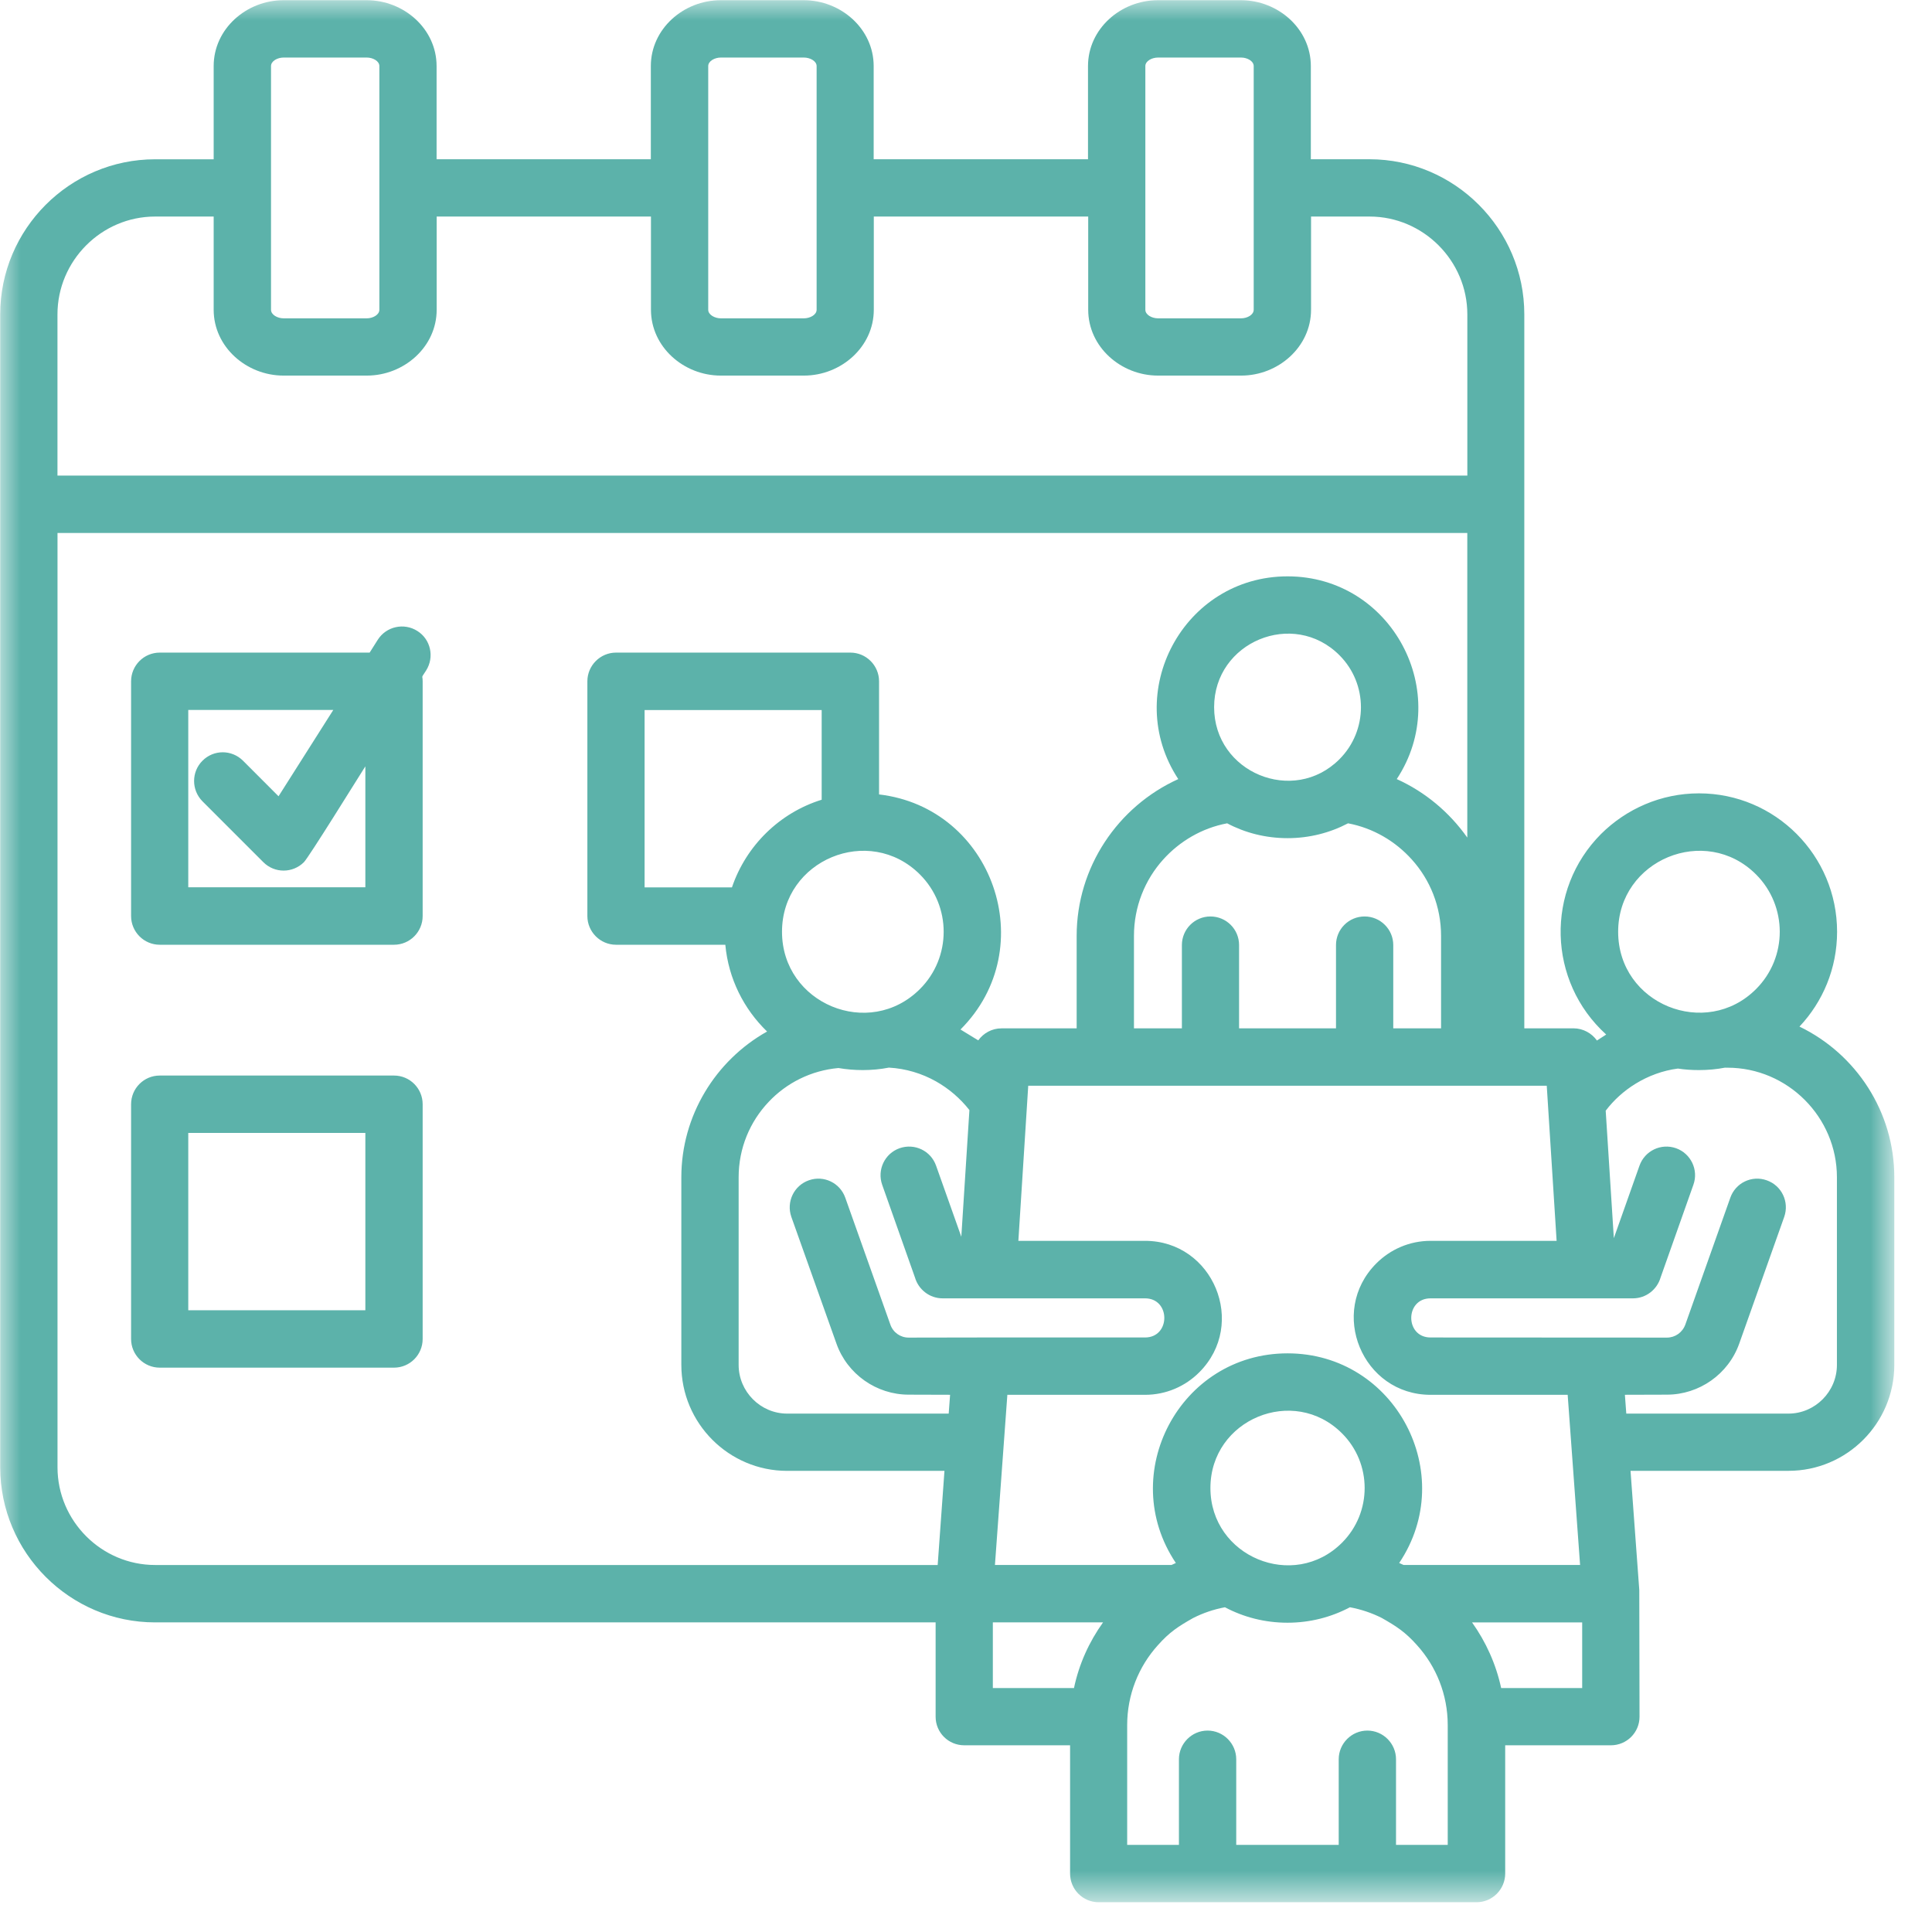 <svg width="47" height="47" viewBox="0 0 47 47" fill="none" xmlns="http://www.w3.org/2000/svg">
<mask id="mask0_184_512" style="mask-type:luminance" maskUnits="userSpaceOnUse" x="0" y="0" width="47" height="47">
<path d="M0 0H46.025V46.244H0V0Z" fill="white"/>
</mask>
<g mask="url(#mask0_184_512)">
<path d="M21.384 19.326C24.151 19.648 25.356 23.056 23.366 25.045L23.798 25.309C23.925 25.133 24.131 25.017 24.363 25.017H26.192V22.767C26.192 21.102 27.189 19.621 28.664 18.953C27.282 16.851 28.789 14.021 31.323 14.021C33.855 14.021 35.362 16.852 33.979 18.953C34.67 19.265 35.26 19.76 35.695 20.376V12.966H1.399V35.695C1.399 37.001 2.469 38.072 3.774 38.072H22.811L22.976 35.782H19.149C17.732 35.782 16.575 34.627 16.575 33.204V28.639C16.575 27.146 17.402 25.8 18.661 25.094C18.096 24.548 17.721 23.81 17.645 22.983H14.986C14.602 22.983 14.289 22.668 14.289 22.285V16.574C14.289 16.19 14.603 15.876 14.986 15.876H20.688C21.072 15.876 21.385 16.19 21.385 16.574V19.326H21.384ZM21.624 25.972C21.418 26.012 21.206 26.032 20.989 26.032C20.789 26.032 20.59 26.015 20.397 25.982C19.731 26.041 19.131 26.346 18.698 26.807C18.246 27.284 17.969 27.929 17.969 28.639V33.204C17.969 33.854 18.501 34.389 19.15 34.389H23.079L23.113 33.931L22.105 33.928C21.324 33.928 20.61 33.431 20.347 32.682L19.251 29.603C19.124 29.238 19.314 28.84 19.678 28.713C20.039 28.585 20.436 28.774 20.564 29.139L21.659 32.221C21.726 32.416 21.905 32.54 22.105 32.54L23.86 32.537H27.855C28.481 32.537 28.481 31.585 27.855 31.585H22.931C22.613 31.585 22.344 31.37 22.259 31.079L21.461 28.823C21.333 28.459 21.522 28.061 21.884 27.933C22.249 27.805 22.646 27.995 22.773 28.36L23.386 30.087L23.583 27.005C23.36 26.721 23.083 26.483 22.767 26.305C22.426 26.114 22.036 25.995 21.624 25.972ZM17.807 21.585C18.152 20.571 18.965 19.773 19.989 19.455V17.273H15.681V21.587H17.807V21.585ZM22.38 21.274C21.144 20.039 19.024 20.919 19.024 22.667C19.024 24.417 21.144 25.296 22.38 24.06C23.149 23.292 23.149 22.043 22.38 21.274ZM41.332 19.3C43.186 19.3 44.691 20.81 44.691 22.667C44.691 23.561 44.343 24.372 43.776 24.974C45.156 25.641 46.083 27.05 46.083 28.638V33.203C46.083 34.625 44.928 35.781 43.509 35.781H39.666L39.879 38.681L39.885 41.763C39.885 42.147 39.574 42.458 39.188 42.458H36.617V45.578C36.617 45.963 36.303 46.276 35.92 46.276H26.729C26.342 46.276 26.032 45.963 26.032 45.578V42.458H23.458C23.071 42.458 22.761 42.147 22.761 41.763V39.468H3.773C1.698 39.468 0.005 37.771 0.005 35.694V7.648C0.005 5.572 1.698 3.875 3.773 3.875H5.198V1.608C5.198 0.703 5.993 0.005 6.896 0.005H8.923C9.826 0.005 10.621 0.703 10.621 1.608V3.874H15.833V1.608C15.833 0.703 16.628 0.005 17.531 0.005H19.555C20.458 0.005 21.254 0.703 21.254 1.608V3.874H26.468V1.608C26.468 0.703 27.263 0.005 28.167 0.005H30.19C31.093 0.005 31.889 0.703 31.889 1.608V3.874H33.313C35.388 3.874 37.082 5.571 37.082 7.647V25.016H38.275C38.513 25.016 38.722 25.135 38.849 25.313L39.074 25.167C37.647 23.875 37.59 21.65 38.95 20.287C39.562 19.68 40.404 19.3 41.332 19.3ZM41.97 25.972C41.764 26.012 41.55 26.032 41.332 26.032C41.156 26.032 40.984 26.021 40.818 25.995C40.449 26.043 40.098 26.174 39.79 26.363C39.508 26.536 39.26 26.759 39.062 27.02L39.26 30.121L39.883 28.36C40.012 27.995 40.407 27.805 40.773 27.933C41.133 28.061 41.326 28.459 41.195 28.823L40.397 31.079C40.312 31.37 40.044 31.585 39.725 31.585H34.801C34.175 31.585 34.175 32.537 34.801 32.537L40.551 32.54C40.752 32.54 40.93 32.415 41 32.221L42.093 29.139C42.22 28.774 42.617 28.585 42.978 28.713C43.343 28.84 43.533 29.238 43.405 29.603L42.312 32.682C42.048 33.431 41.335 33.928 40.551 33.928L39.529 33.931L39.563 34.389H43.507C44.156 34.389 44.687 33.854 44.687 33.204V28.639C44.687 27.175 43.487 25.974 42.025 25.974H41.97V25.972ZM42.721 21.274C41.487 20.039 39.365 20.919 39.365 22.667C39.365 24.431 41.499 25.286 42.721 24.06C43.488 23.292 43.488 22.043 42.721 21.274ZM28.68 44.881V42.798C28.68 42.415 28.994 42.1 29.377 42.1C29.761 42.1 30.074 42.415 30.074 42.798V44.881H32.567V42.798C32.567 42.415 32.88 42.1 33.264 42.1C33.648 42.1 33.961 42.415 33.961 42.798V44.881H35.219V41.967C35.219 41.22 34.937 40.539 34.474 40.025C34.187 39.702 33.972 39.564 33.614 39.36C33.374 39.239 33.113 39.151 32.84 39.1C32.385 39.341 31.869 39.476 31.321 39.476C30.77 39.476 30.253 39.341 29.799 39.1C29.526 39.151 29.269 39.239 29.029 39.36C28.667 39.564 28.453 39.702 28.166 40.025C27.697 40.545 27.421 41.23 27.421 41.967V44.881H28.68ZM31.323 32.923C33.943 32.923 35.49 35.863 34.038 38.023C34.076 38.04 34.109 38.054 34.144 38.071H38.439L38.137 33.932H34.803C33.144 33.932 32.305 31.914 33.482 30.735C33.821 30.396 34.286 30.186 34.803 30.186H37.868L37.628 26.413H25.014L24.774 30.186H27.854C29.513 30.186 30.352 32.205 29.175 33.384C28.837 33.723 28.371 33.932 27.854 33.932H24.506L24.204 38.071H28.5C28.534 38.054 28.571 38.04 28.605 38.023C27.154 35.861 28.7 32.923 31.323 32.923ZM32.649 34.871C31.47 33.689 29.446 34.529 29.446 36.199C29.446 37.869 31.47 38.709 32.649 37.528C33.381 36.794 33.381 35.604 32.649 34.871ZM35.811 39.469C36.147 39.94 36.393 40.481 36.519 41.066H38.49V39.469H35.811ZM26.127 41.065C26.25 40.48 26.496 39.94 26.834 39.468H24.153V41.065H26.127ZM27.586 25.017H28.752V22.99C28.752 22.607 29.063 22.295 29.446 22.295C29.833 22.295 30.143 22.607 30.143 22.99V25.017H32.501V22.99C32.501 22.607 32.811 22.295 33.197 22.295C33.581 22.295 33.894 22.607 33.894 22.99V25.017H35.057V22.767C35.057 22.055 34.79 21.402 34.346 20.91C33.945 20.463 33.404 20.144 32.794 20.029C32.354 20.26 31.853 20.39 31.323 20.39C30.792 20.39 30.29 20.261 29.853 20.029C29.24 20.144 28.699 20.464 28.297 20.91C27.854 21.402 27.586 22.055 27.586 22.767V25.017ZM32.585 15.94C31.464 14.816 29.536 15.615 29.536 17.204C29.536 18.792 31.464 19.592 32.585 18.47C33.282 17.772 33.282 16.638 32.585 15.94ZM10.623 5.268V7.535C10.623 8.439 9.828 9.137 8.925 9.137H6.897C5.994 9.137 5.198 8.439 5.198 7.535V5.268H3.773C2.468 5.268 1.398 6.343 1.398 7.648V11.569H35.696V7.648C35.696 6.343 34.623 5.268 33.318 5.268H31.894V7.535C31.894 8.439 31.098 9.137 30.195 9.137H28.171C27.268 9.137 26.473 8.439 26.473 7.535V5.268H21.257V7.535C21.257 8.439 20.461 9.137 19.558 9.137H17.534C16.631 9.137 15.836 8.439 15.836 7.535V5.268H10.623ZM8.925 1.4H6.897C6.753 1.4 6.593 1.483 6.593 1.608V7.535C6.593 7.66 6.754 7.744 6.897 7.744H8.924C9.069 7.744 9.229 7.66 9.229 7.535V1.608C9.23 1.484 9.069 1.4 8.925 1.4ZM30.194 1.4H28.17C28.024 1.4 27.863 1.483 27.863 1.608V7.535C27.863 7.66 28.024 7.744 28.17 7.744H30.194C30.34 7.744 30.499 7.66 30.499 7.535V1.608C30.499 1.484 30.34 1.4 30.194 1.4ZM19.558 1.4H17.534C17.39 1.4 17.229 1.483 17.229 1.608V7.535C17.229 7.66 17.391 7.744 17.534 7.744H19.558C19.705 7.744 19.866 7.66 19.866 7.535V1.608C19.866 1.484 19.705 1.4 19.558 1.4ZM4.925 19.493C4.654 19.219 4.654 18.778 4.925 18.507C5.198 18.232 5.638 18.232 5.913 18.507L6.776 19.371L8.108 17.271H4.58V21.585H8.888V18.643C8.696 18.945 7.514 20.853 7.393 20.975C7.119 21.247 6.679 21.247 6.407 20.975L4.925 19.493ZM8.993 15.875L9.19 15.564C9.396 15.239 9.828 15.143 10.153 15.35C10.478 15.553 10.573 15.986 10.366 16.311C10.234 16.52 10.282 16.407 10.282 16.574V22.285C10.282 22.668 9.972 22.983 9.585 22.983H3.886C3.5 22.983 3.189 22.668 3.189 22.285V16.574C3.189 16.19 3.5 15.876 3.886 15.876H8.993V15.875ZM3.886 26.165H9.585C9.972 26.165 10.282 26.479 10.282 26.863V32.574C10.282 32.957 9.972 33.271 9.585 33.271H3.886C3.5 33.271 3.189 32.957 3.189 32.574V26.863C3.189 26.478 3.5 26.165 3.886 26.165ZM8.888 27.561H4.58V31.875H8.888V27.561Z" fill="#5CB2AA"/>
</g>
</svg>
